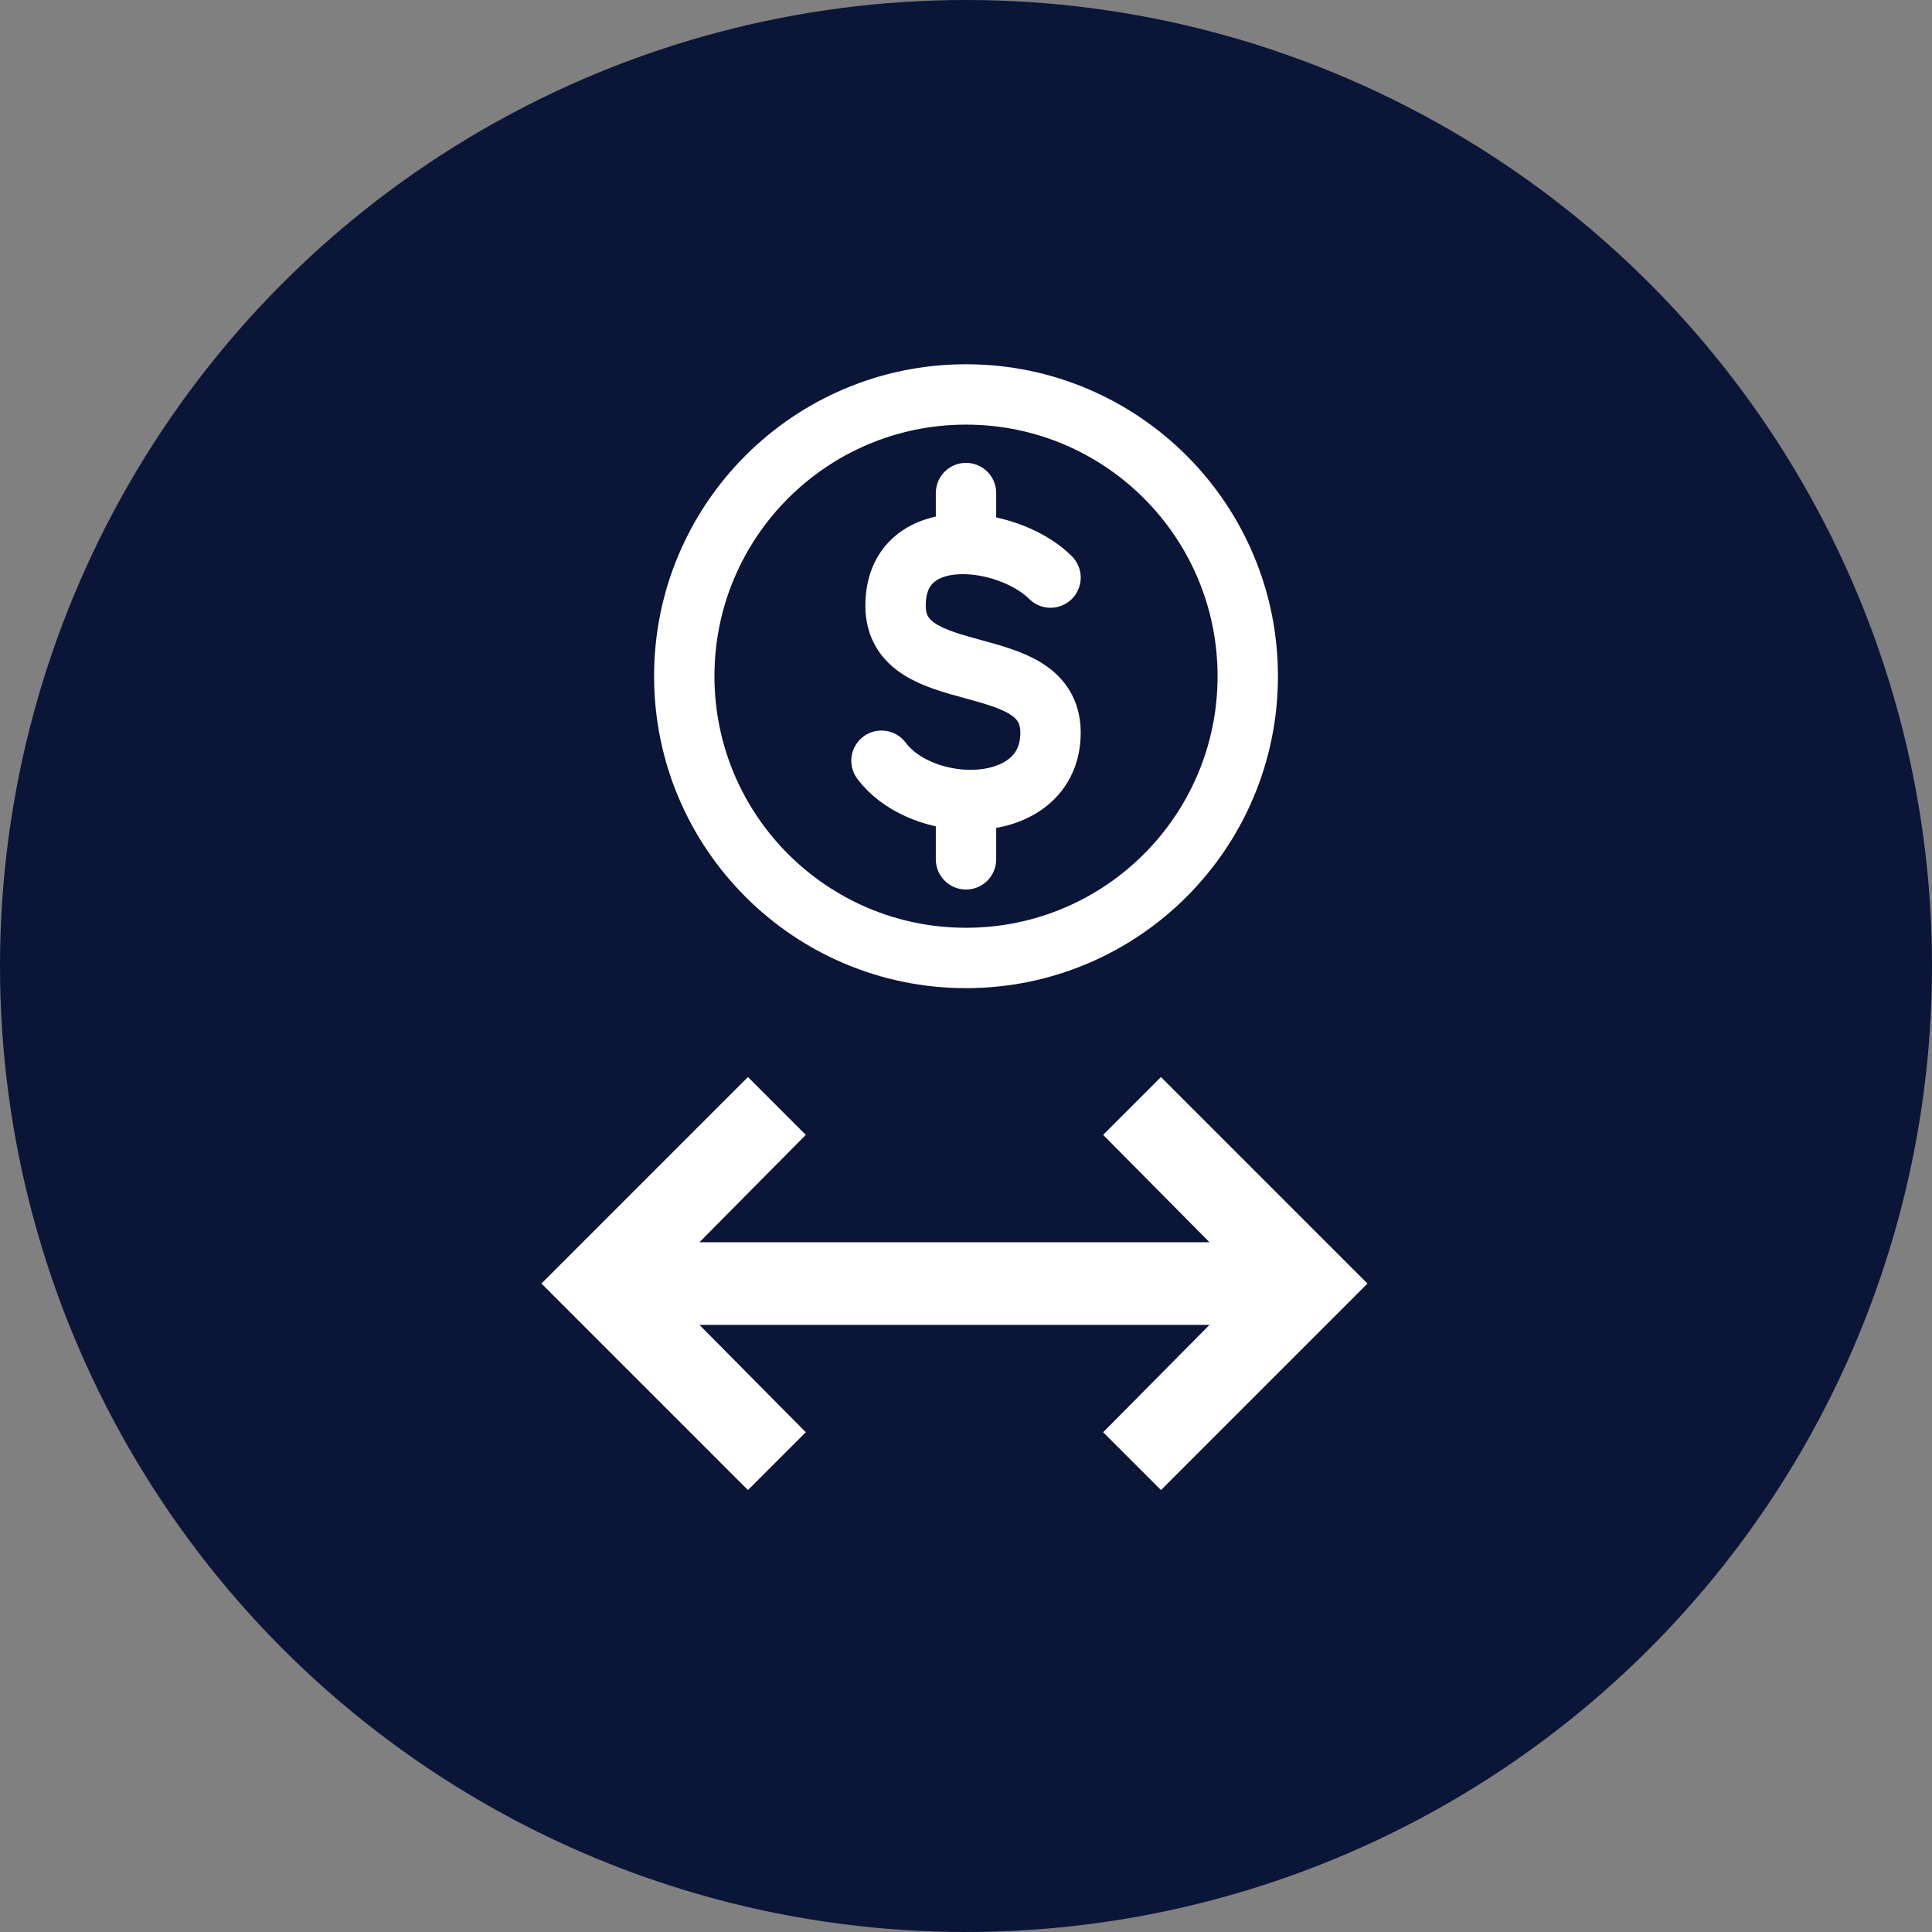 <svg width="80" height="80" viewBox="0 0 80 80" fill="none" xmlns="http://www.w3.org/2000/svg">
<rect x="0" y="0" width="80" height="80" fill="#808080" stroke="none"/>
<circle cx="40" cy="40" r="40" fill="#0A1537"/>
<path d="M30.971 61.7L22.42 53.149L30.971 44.598L33.366 46.993L28.962 51.439H50.083L45.679 46.993L48.073 44.598L56.624 53.149L48.073 61.7L45.679 59.306L50.083 54.86H28.962L33.366 59.306L30.971 61.7Z" fill="white"/>
<path d="M40 39.667C46.444 39.667 51.667 34.443 51.667 28C51.667 21.556 46.444 16.333 40 16.333C33.557 16.333 28.334 21.556 28.334 28C28.334 34.443 33.557 39.667 40 39.667Z" stroke="white" stroke-width="2.5" stroke-linecap="round" stroke-linejoin="round"/>
<path d="M43.5 23.916C42.701 23.117 41.294 22.562 40 22.527M40 22.527C38.46 22.485 37.083 23.181 37.083 25.083C37.083 28.583 43.5 26.833 43.5 30.333C43.5 32.329 41.792 33.187 40 33.123M40 22.527V20.416M36.5 31.5C37.251 32.503 38.65 33.075 40 33.123M40 33.123V35.583" stroke="white" stroke-width="2.5" stroke-linecap="round" stroke-linejoin="round"/>
</svg>
